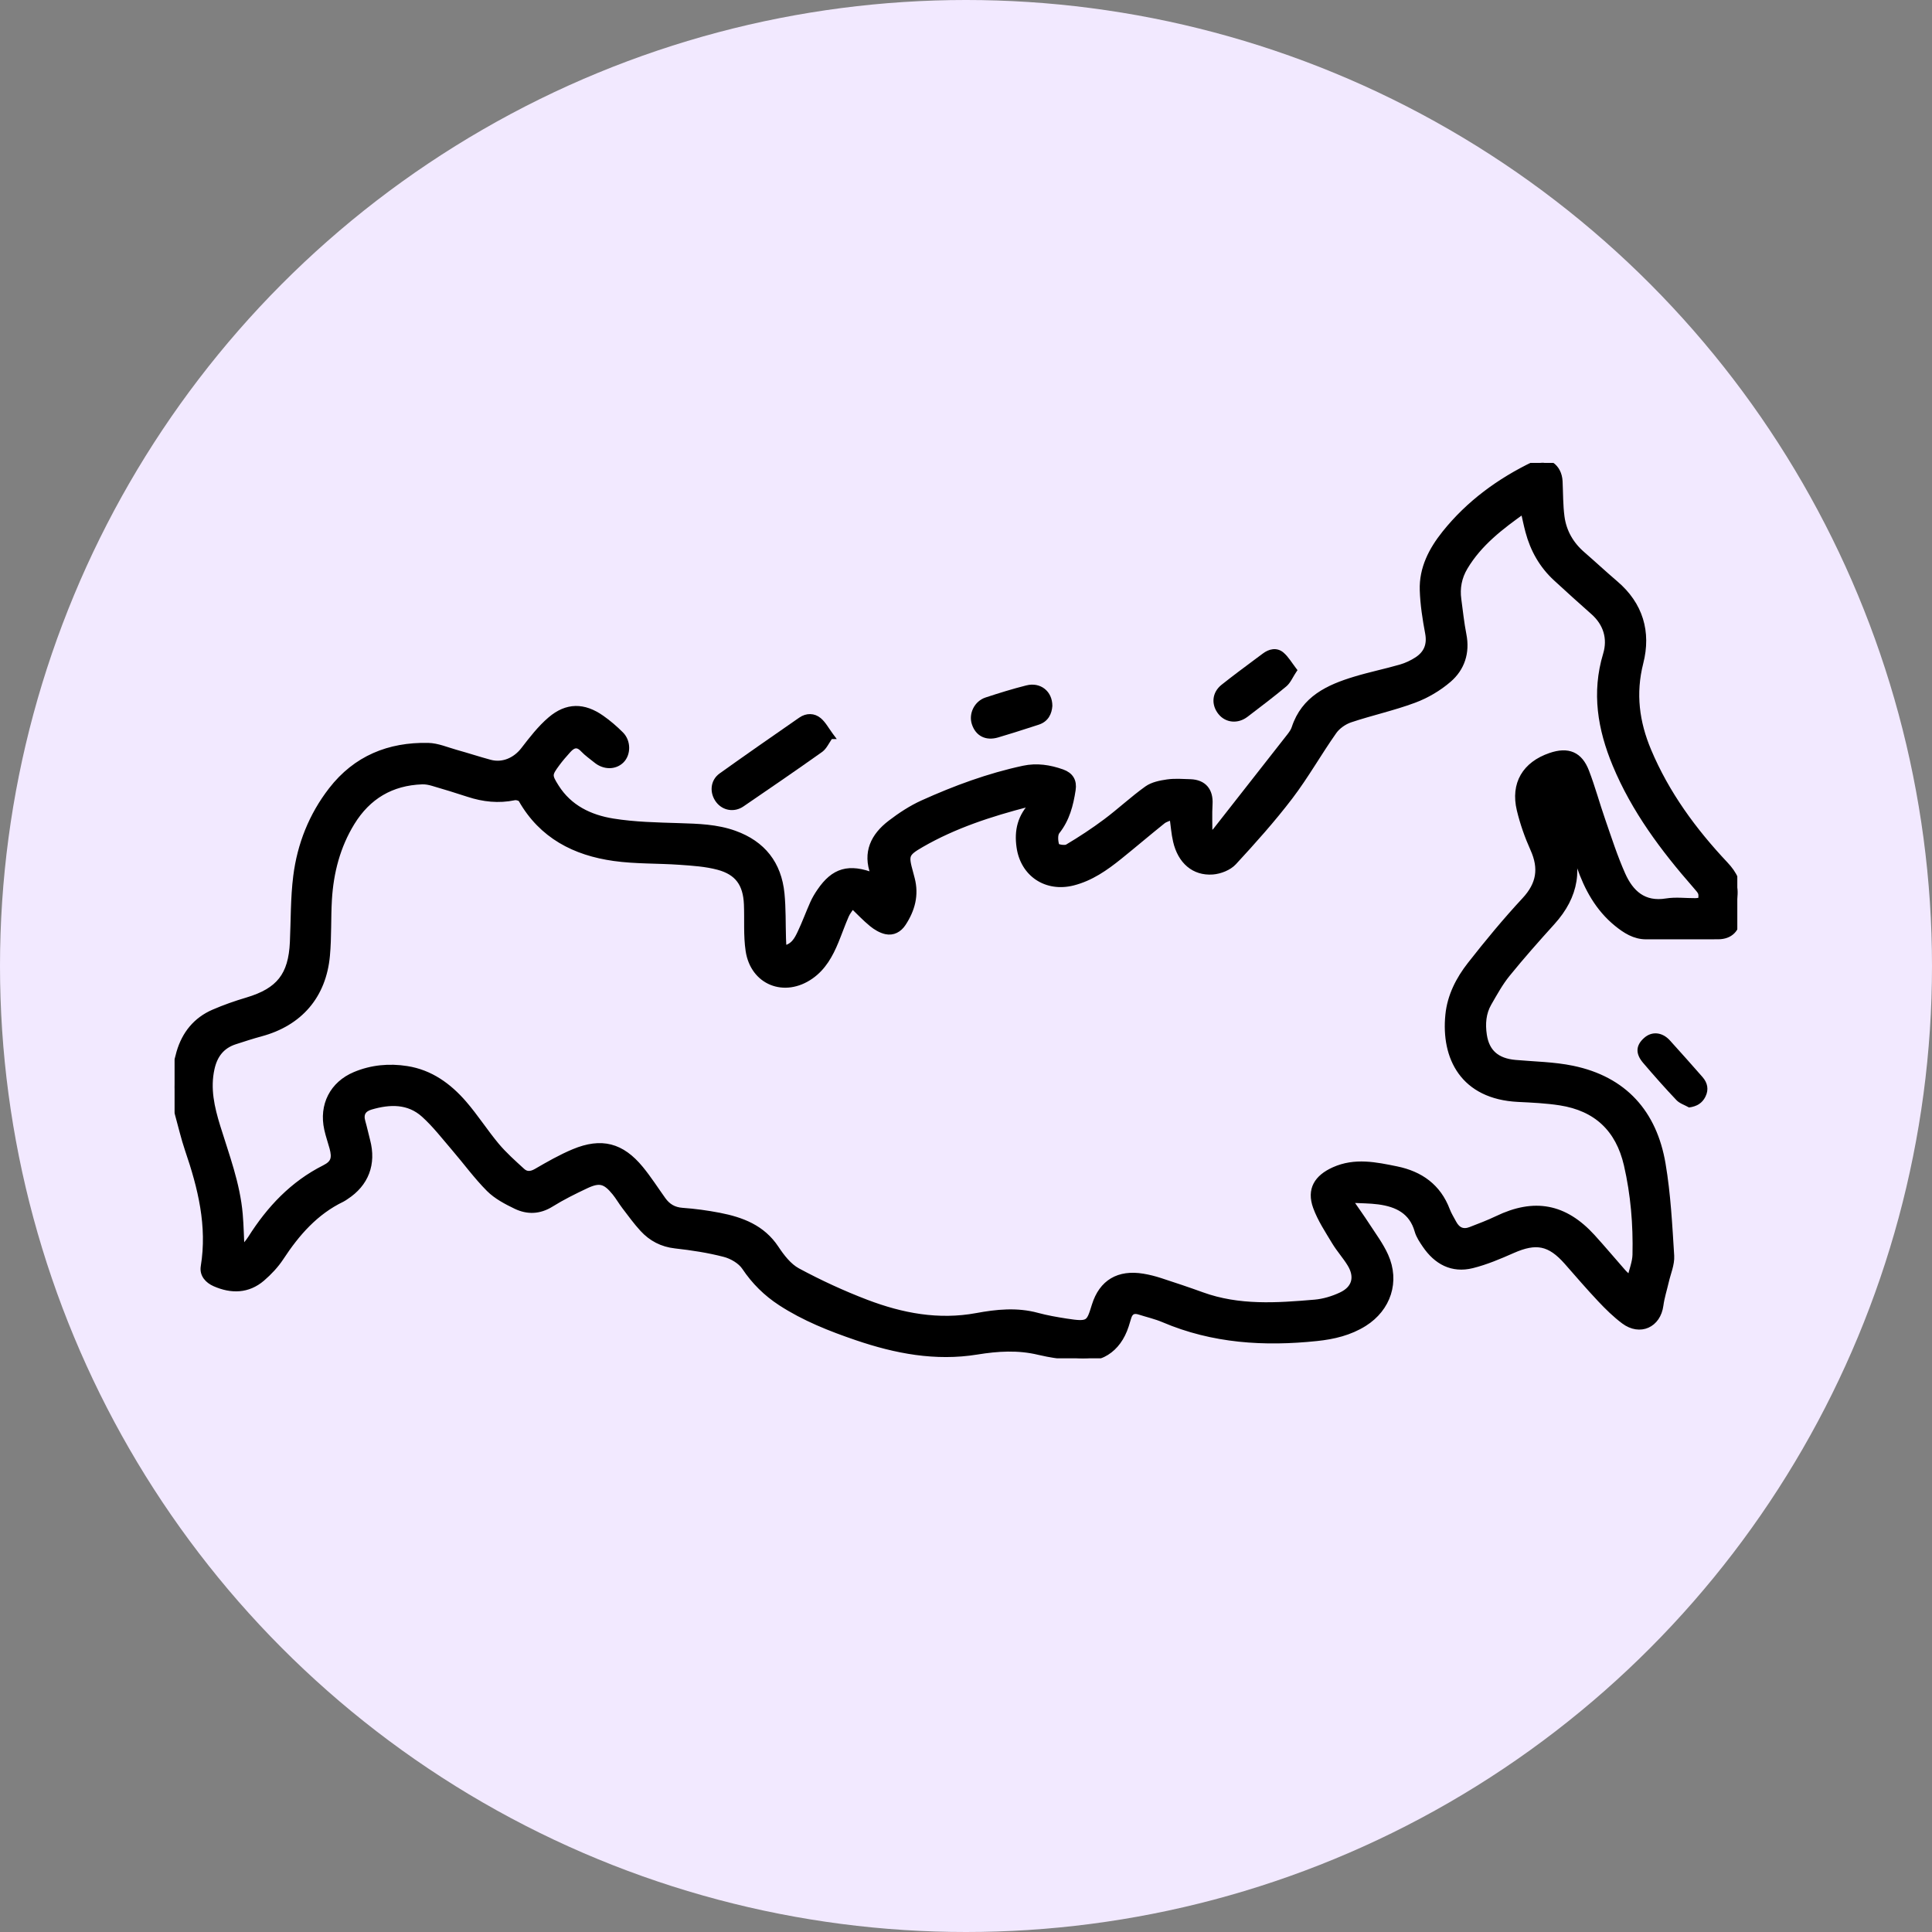 <?xml version="1.0" encoding="UTF-8"?> <svg xmlns="http://www.w3.org/2000/svg" width="576" height="576" viewBox="0 0 576 576" fill="none"><rect x="0" y="0" width="576" height="576" fill="#808080" stroke="none"/><g clip-path="url(#clip0_174_2039)"><circle cx="288" cy="288" r="288" fill="#F2E9FF"></circle><g clip-path="url(#clip1_174_2039)"><mask id="path-2-outside-1_174_2039" maskUnits="userSpaceOnUse" x="51.059" y="136.961" width="468" height="269" fill="black"><rect fill="white" x="51.059" y="136.961" width="468" height="269"></rect><path d="M233.471 282.989C236.685 282.428 237.752 280.225 238.75 278.131C240.118 275.243 241.212 272.232 242.511 269.317C243.059 268.099 243.756 266.922 244.522 265.813C248.707 259.668 253.111 258.423 260.47 261.27C260.497 261.023 260.634 260.75 260.552 260.544C258.145 254.167 260.579 249.294 265.544 245.49C268.526 243.204 271.754 241.083 275.173 239.536C284.843 235.171 294.786 231.503 305.195 229.272C309.106 228.437 312.909 229.025 316.615 230.339C319.077 231.215 320.089 232.899 319.693 235.458C319.009 239.892 317.942 244.135 315.015 247.816C314.249 248.788 314.413 250.868 314.851 252.223C315.015 252.73 317.477 253.181 318.311 252.689C322.264 250.335 326.121 247.803 329.8 245.052C333.972 241.931 337.801 238.332 342.041 235.294C343.683 234.117 346.008 233.665 348.087 233.364C350.316 233.049 352.628 233.241 354.898 233.309C358.81 233.446 360.738 235.814 360.506 239.728C360.328 242.725 360.465 245.736 360.465 249.445C361.6 248.514 362.174 248.186 362.557 247.693C369.943 238.305 377.315 228.889 384.674 219.473C385.234 218.747 385.795 217.94 386.069 217.078C388.914 208.373 396.135 205.089 403.972 202.707C408.472 201.339 413.109 200.394 417.622 199.094C419.373 198.588 421.096 197.78 422.614 196.781C425.459 194.893 426.54 192.265 425.883 188.72C425.09 184.505 424.42 180.221 424.283 175.951C424.064 169.505 426.936 164.017 430.848 159.117C438.029 150.139 447.097 143.529 457.396 138.561C461.13 136.755 464.659 139.204 464.864 143.529C465.028 147.06 464.973 150.618 465.438 154.108C466.04 158.584 468.201 162.361 471.661 165.358C474.971 168.232 478.172 171.216 481.509 174.063C488.908 180.344 491.247 188.488 488.949 197.52C486.597 206.772 487.746 215.381 491.329 223.893C496.718 236.717 504.815 247.762 514.294 257.821C516.906 260.599 518.369 263.446 517.986 267.292C517.781 269.29 517.986 271.329 517.932 273.354C517.822 276.94 515.784 279.02 512.242 279.034C505.075 279.075 497.922 279.034 490.755 279.048C487.336 279.048 484.641 277.296 482.138 275.27C476.585 270.768 473.289 264.705 471.018 258.108C468.94 252.073 467.285 245.887 465.411 239.769C465.069 238.66 464.618 237.593 464.221 236.512C463.961 236.512 463.701 236.512 463.428 236.498C463.359 237.333 463.045 238.25 463.277 238.989C464.317 242.356 465.219 245.818 466.696 248.993C471.183 258.587 469.719 267.073 462.689 274.846C458.107 279.91 453.58 285.015 449.285 290.311C447.124 292.966 445.456 296.032 443.732 299.016C442.023 301.972 441.79 305.27 442.282 308.582C443.062 313.81 446.194 316.506 451.747 316.999C457.437 317.505 463.236 317.574 468.803 318.723C484.149 321.899 492.998 331.862 495.569 347.026C497.101 356.031 497.566 365.242 498.141 374.398C498.291 376.889 497.129 379.476 496.554 382.007C496.007 384.389 495.241 386.729 494.926 389.124C494.174 394.859 488.936 397.281 484.231 393.764C481.687 391.861 479.375 389.59 477.187 387.263C473.781 383.65 470.54 379.872 467.257 376.136C462.115 370.306 457.984 369.526 450.886 372.66C446.987 374.384 442.994 376.081 438.877 377.108C432.982 378.572 428.359 376.054 425.008 371.127C424.119 369.813 423.162 368.417 422.738 366.926C421.055 360.972 416.555 358.823 411.057 358.084C408.376 357.729 405.655 357.756 402.946 357.605L402.605 358.399C404.218 360.739 405.873 363.052 407.419 365.434C409.334 368.39 411.495 371.264 412.931 374.453C416.35 382.049 413.697 390.014 406.667 394.448C402.358 397.158 397.558 398.294 392.565 398.814C376.946 400.456 361.627 399.526 346.952 393.271C344.64 392.286 342.151 391.725 339.757 390.958C337.979 390.383 336.817 390.931 336.283 392.765C336.051 393.572 335.804 394.38 335.545 395.173C333.192 402.413 327.694 405.862 320.185 404.74C316.697 404.22 313.169 403.768 309.736 402.947C303.553 401.455 297.426 401.839 291.23 402.851C278.934 404.849 267.103 402.578 255.491 398.622C247.586 395.926 239.858 392.874 232.814 388.289C228.533 385.497 225.018 382.035 222.132 377.724C220.874 375.849 218.289 374.343 216.019 373.755C211.231 372.509 206.294 371.757 201.37 371.209C197.431 370.771 194.272 369.102 191.7 366.31C189.772 364.216 188.089 361.875 186.352 359.604C185.327 358.262 184.492 356.784 183.439 355.484C180.553 351.939 178.775 351.433 174.686 353.349C171.116 355.032 167.546 356.798 164.209 358.878C160.762 361.027 157.288 361.109 153.882 359.48C151.038 358.112 148.07 356.552 145.881 354.362C142.161 350.626 139.029 346.301 135.582 342.291C132.628 338.856 129.838 335.215 126.5 332.204C121.864 328.016 116.201 328.167 110.525 329.836C108.228 330.507 107.229 331.999 107.94 334.462C108.474 336.324 108.87 338.212 109.363 340.087C111.196 346.985 108.966 352.843 103.03 356.688C102.675 356.921 102.333 357.181 101.963 357.359C93.948 361.218 88.395 367.596 83.622 374.877C82.118 377.163 80.148 379.243 78.069 381.036C73.843 384.663 68.987 384.704 64.091 382.555C62.067 381.665 60.453 379.982 60.849 377.614C62.833 365.475 60.001 354.033 56.117 342.688C54.954 339.266 54.147 335.721 53.176 332.245C51.453 326.059 51.822 319.9 53.6 313.797C55.201 308.322 58.511 304.203 63.776 301.931C67.004 300.535 70.355 299.358 73.733 298.359C83.266 295.512 86.973 290.872 87.424 280.909C87.725 274.353 87.602 267.743 88.423 261.256C89.613 251.854 93.046 243.177 98.913 235.608C106.19 226.22 116.024 222.251 127.608 222.484C130.385 222.538 133.148 223.756 135.897 224.523C139.302 225.467 142.653 226.576 146.059 227.493C149.957 228.533 153.773 226.822 156.221 223.647C158.67 220.472 161.186 217.201 164.209 214.628C169.078 210.481 174.015 210.522 179.254 214.19C181.319 215.627 183.248 217.297 185.026 219.076C187.105 221.17 187.05 224.769 185.149 226.63C183.234 228.505 180.157 228.478 177.831 226.562C176.532 225.495 175.11 224.536 173.961 223.318C172.237 221.471 170.774 221.922 169.324 223.524C168.148 224.838 166.972 226.165 165.932 227.588C163.525 230.846 163.498 231.256 165.7 234.733C169.639 240.973 175.848 243.916 182.687 245.024C189.211 246.078 195.899 246.201 202.519 246.407C208.099 246.585 213.625 246.721 218.945 248.638C227.316 251.648 232.007 257.629 232.883 266.416C233.32 270.85 233.197 275.325 233.334 279.787C233.361 280.759 233.43 281.73 233.498 282.962L233.471 282.989ZM308.217 239.591C307.137 239.591 306.713 239.509 306.33 239.591C295.306 242.451 284.515 245.941 274.598 251.662C269.866 254.399 269.811 254.988 271.275 260.312C271.425 260.873 271.589 261.448 271.726 262.022C272.985 266.84 271.795 271.178 269.128 275.229C267.951 277.022 266.187 277.967 264.163 277.529C262.686 277.2 261.222 276.324 260.032 275.353C258.035 273.724 256.257 271.822 254.11 269.755C253.33 270.946 252.551 271.835 252.113 272.862C251.005 275.407 250.089 278.035 249.036 280.594C247.381 284.618 245.315 288.368 241.65 290.927C233.895 296.361 224.704 292.734 223.295 283.414C222.611 278.884 222.98 274.203 222.789 269.591C222.529 263.473 220.04 259.915 214.172 258.341C210.479 257.355 206.567 257.109 202.724 256.835C196.186 256.37 189.567 256.603 183.097 255.699C171.43 254.071 161.624 249.062 155.524 238.305C155.237 237.798 153.992 237.442 153.322 237.593C148.644 238.565 144.131 238.072 139.644 236.594C136.129 235.431 132.587 234.363 129.044 233.323C128.019 233.022 126.897 232.803 125.83 232.844C116.612 233.172 109.595 237.347 104.781 245.189C100.459 252.237 98.448 260.024 97.956 268.195C97.628 273.738 97.874 279.335 97.368 284.851C96.287 296.826 89.23 304.914 77.727 308.007C75.128 308.705 72.571 309.554 70.013 310.375C66.033 311.662 63.872 314.481 62.969 318.532C61.629 324.54 62.942 330.233 64.693 335.913C67.346 344.508 70.588 352.966 71.367 362.026C71.668 365.489 71.723 368.978 71.914 373.029C73.145 371.483 74.13 370.443 74.869 369.266C80.449 360.438 87.37 353.062 96.848 348.299C99.652 346.889 100.062 345.274 99.228 342.181C98.722 340.32 98.065 338.486 97.655 336.597C96.096 329.563 99.255 323.322 105.889 320.544C110.813 318.477 116.01 317.998 121.248 318.819C128.251 319.9 133.695 323.869 138.195 329.056C141.655 333.053 144.527 337.569 147.919 341.634C150.231 344.385 152.952 346.807 155.606 349.23C156.878 350.393 158.314 350.324 159.955 349.38C163.593 347.272 167.259 345.165 171.13 343.55C179.322 340.142 185.245 341.689 190.88 348.545C193.273 351.46 195.325 354.677 197.527 357.756C198.977 359.781 200.796 360.904 203.422 361.095C207.115 361.355 210.794 361.862 214.432 362.56C221.079 363.86 227.166 366.118 231.214 372.208C232.937 374.809 235.071 377.601 237.711 379.024C244.344 382.596 251.238 385.785 258.281 388.467C268.854 392.491 279.769 394.571 291.189 392.464C297.152 391.355 303.184 390.739 309.216 392.381C312.047 393.148 314.974 393.654 317.874 394.106C324.753 395.173 324.808 394.653 326.49 389.247C328.624 382.391 333.589 379.544 340.728 380.721C342.465 381.008 344.189 381.446 345.871 381.994C350.029 383.349 354.173 384.731 358.29 386.223C369.328 390.233 380.68 389.439 392.018 388.467C394.713 388.235 397.489 387.386 399.951 386.223C404.095 384.266 405.025 380.68 402.646 376.779C401.25 374.48 399.404 372.468 398.023 370.169C395.998 366.802 393.769 363.449 392.442 359.795C390.582 354.649 392.757 351.187 397.763 348.928C403.986 346.137 410.168 347.464 416.337 348.723C423.38 350.16 428.674 353.896 431.3 360.876C431.806 362.204 432.585 363.436 433.255 364.695C434.418 366.871 436.169 367.678 438.508 366.761C441.161 365.735 443.842 364.722 446.413 363.49C457.437 358.18 466.382 359.823 474.643 368.869C477.761 372.29 480.729 375.849 483.793 379.325C484.368 379.968 485.038 380.529 486.036 381.474C486.706 378.641 487.65 376.383 487.705 374.083C487.91 365.051 487.171 356.1 485.133 347.245C482.644 336.474 475.983 330.261 465.192 328.564C461.048 327.92 456.821 327.729 452.636 327.524C436.292 326.73 430.643 315.234 431.915 302.601C432.476 296.976 435.02 292.049 438.398 287.725C443.582 281.101 448.957 274.6 454.674 268.441C459.106 263.665 459.844 258.875 457.218 253.044C455.536 249.308 454.154 245.367 453.197 241.384C451.364 233.72 454.797 227.999 462.292 225.44C467.462 223.674 470.868 225.043 472.81 230.134C474.616 234.842 475.929 239.728 477.584 244.491C479.485 249.965 481.249 255.508 483.602 260.791C486.064 266.306 489.975 269.974 496.828 268.852C499.618 268.4 502.545 268.797 505.403 268.77C506.032 268.77 506.675 268.633 507.263 268.564C507.496 266.101 507.482 266.115 505.608 263.966C496.021 253.017 487.363 241.452 481.728 227.89C477.324 217.283 475.491 206.526 478.924 195.139C480.346 190.404 479.061 185.805 475.081 182.315C471.347 179.031 467.681 175.691 464.016 172.324C459.871 168.52 457.204 163.798 455.768 158.392C455.235 156.394 454.825 154.355 454.291 152.014C447.384 156.914 440.915 161.841 436.62 169.04C434.828 172.051 434.199 175.294 434.678 178.757C435.157 182.26 435.512 185.791 436.196 189.254C437.236 194.55 435.704 199.163 431.833 202.502C428.851 205.075 425.227 207.21 421.534 208.579C415.324 210.892 408.8 212.301 402.509 214.409C400.649 215.038 398.679 216.407 397.558 218.008C393.058 224.386 389.214 231.243 384.496 237.442C379.298 244.258 373.554 250.677 367.727 256.986C366.305 258.532 363.679 259.559 361.518 259.723C356.047 260.12 352.094 256.644 350.726 250.745C350.193 248.473 350.043 246.119 349.646 243.286C348.497 243.806 347.362 244.053 346.541 244.71C342.205 248.186 337.979 251.799 333.643 255.289C329.499 258.628 325.15 261.667 319.884 263.008C312.006 265.006 305.181 260.476 304.059 252.47C303.389 247.762 304.251 243.437 308.245 239.536L308.217 239.591Z"></path></mask><path d="M233.471 282.989C236.685 282.428 237.752 280.225 238.75 278.131C240.118 275.243 241.212 272.232 242.511 269.317C243.059 268.099 243.756 266.922 244.522 265.813C248.707 259.668 253.111 258.423 260.47 261.27C260.497 261.023 260.634 260.75 260.552 260.544C258.145 254.167 260.579 249.294 265.544 245.49C268.526 243.204 271.754 241.083 275.173 239.536C284.843 235.171 294.786 231.503 305.195 229.272C309.106 228.437 312.909 229.025 316.615 230.339C319.077 231.215 320.089 232.899 319.693 235.458C319.009 239.892 317.942 244.135 315.015 247.816C314.249 248.788 314.413 250.868 314.851 252.223C315.015 252.73 317.477 253.181 318.311 252.689C322.264 250.335 326.121 247.803 329.8 245.052C333.972 241.931 337.801 238.332 342.041 235.294C343.683 234.117 346.008 233.665 348.087 233.364C350.316 233.049 352.628 233.241 354.898 233.309C358.81 233.446 360.738 235.814 360.506 239.728C360.328 242.725 360.465 245.736 360.465 249.445C361.6 248.514 362.174 248.186 362.557 247.693C369.943 238.305 377.315 228.889 384.674 219.473C385.234 218.747 385.795 217.94 386.069 217.078C388.914 208.373 396.135 205.089 403.972 202.707C408.472 201.339 413.109 200.394 417.622 199.094C419.373 198.588 421.096 197.78 422.614 196.781C425.459 194.893 426.54 192.265 425.883 188.72C425.09 184.505 424.42 180.221 424.283 175.951C424.064 169.505 426.936 164.017 430.848 159.117C438.029 150.139 447.097 143.529 457.396 138.561C461.13 136.755 464.659 139.204 464.864 143.529C465.028 147.06 464.973 150.618 465.438 154.108C466.04 158.584 468.201 162.361 471.661 165.358C474.971 168.232 478.172 171.216 481.509 174.063C488.908 180.344 491.247 188.488 488.949 197.52C486.597 206.772 487.746 215.381 491.329 223.893C496.718 236.717 504.815 247.762 514.294 257.821C516.906 260.599 518.369 263.446 517.986 267.292C517.781 269.29 517.986 271.329 517.932 273.354C517.822 276.94 515.784 279.02 512.242 279.034C505.075 279.075 497.922 279.034 490.755 279.048C487.336 279.048 484.641 277.296 482.138 275.27C476.585 270.768 473.289 264.705 471.018 258.108C468.94 252.073 467.285 245.887 465.411 239.769C465.069 238.66 464.618 237.593 464.221 236.512C463.961 236.512 463.701 236.512 463.428 236.498C463.359 237.333 463.045 238.25 463.277 238.989C464.317 242.356 465.219 245.818 466.696 248.993C471.183 258.587 469.719 267.073 462.689 274.846C458.107 279.91 453.58 285.015 449.285 290.311C447.124 292.966 445.456 296.032 443.732 299.016C442.023 301.972 441.79 305.27 442.282 308.582C443.062 313.81 446.194 316.506 451.747 316.999C457.437 317.505 463.236 317.574 468.803 318.723C484.149 321.899 492.998 331.862 495.569 347.026C497.101 356.031 497.566 365.242 498.141 374.398C498.291 376.889 497.129 379.476 496.554 382.007C496.007 384.389 495.241 386.729 494.926 389.124C494.174 394.859 488.936 397.281 484.231 393.764C481.687 391.861 479.375 389.59 477.187 387.263C473.781 383.65 470.54 379.872 467.257 376.136C462.115 370.306 457.984 369.526 450.886 372.66C446.987 374.384 442.994 376.081 438.877 377.108C432.982 378.572 428.359 376.054 425.008 371.127C424.119 369.813 423.162 368.417 422.738 366.926C421.055 360.972 416.555 358.823 411.057 358.084C408.376 357.729 405.655 357.756 402.946 357.605L402.605 358.399C404.218 360.739 405.873 363.052 407.419 365.434C409.334 368.39 411.495 371.264 412.931 374.453C416.35 382.049 413.697 390.014 406.667 394.448C402.358 397.158 397.558 398.294 392.565 398.814C376.946 400.456 361.627 399.526 346.952 393.271C344.64 392.286 342.151 391.725 339.757 390.958C337.979 390.383 336.817 390.931 336.283 392.765C336.051 393.572 335.804 394.38 335.545 395.173C333.192 402.413 327.694 405.862 320.185 404.74C316.697 404.22 313.169 403.768 309.736 402.947C303.553 401.455 297.426 401.839 291.23 402.851C278.934 404.849 267.103 402.578 255.491 398.622C247.586 395.926 239.858 392.874 232.814 388.289C228.533 385.497 225.018 382.035 222.132 377.724C220.874 375.849 218.289 374.343 216.019 373.755C211.231 372.509 206.294 371.757 201.37 371.209C197.431 370.771 194.272 369.102 191.7 366.31C189.772 364.216 188.089 361.875 186.352 359.604C185.327 358.262 184.492 356.784 183.439 355.484C180.553 351.939 178.775 351.433 174.686 353.349C171.116 355.032 167.546 356.798 164.209 358.878C160.762 361.027 157.288 361.109 153.882 359.48C151.038 358.112 148.07 356.552 145.881 354.362C142.161 350.626 139.029 346.301 135.582 342.291C132.628 338.856 129.838 335.215 126.5 332.204C121.864 328.016 116.201 328.167 110.525 329.836C108.228 330.507 107.229 331.999 107.94 334.462C108.474 336.324 108.87 338.212 109.363 340.087C111.196 346.985 108.966 352.843 103.03 356.688C102.675 356.921 102.333 357.181 101.963 357.359C93.948 361.218 88.395 367.596 83.622 374.877C82.118 377.163 80.148 379.243 78.069 381.036C73.843 384.663 68.987 384.704 64.091 382.555C62.067 381.665 60.453 379.982 60.849 377.614C62.833 365.475 60.001 354.033 56.117 342.688C54.954 339.266 54.147 335.721 53.176 332.245C51.453 326.059 51.822 319.9 53.6 313.797C55.201 308.322 58.511 304.203 63.776 301.931C67.004 300.535 70.355 299.358 73.733 298.359C83.266 295.512 86.973 290.872 87.424 280.909C87.725 274.353 87.602 267.743 88.423 261.256C89.613 251.854 93.046 243.177 98.913 235.608C106.19 226.22 116.024 222.251 127.608 222.484C130.385 222.538 133.148 223.756 135.897 224.523C139.302 225.467 142.653 226.576 146.059 227.493C149.957 228.533 153.773 226.822 156.221 223.647C158.67 220.472 161.186 217.201 164.209 214.628C169.078 210.481 174.015 210.522 179.254 214.19C181.319 215.627 183.248 217.297 185.026 219.076C187.105 221.17 187.05 224.769 185.149 226.63C183.234 228.505 180.157 228.478 177.831 226.562C176.532 225.495 175.11 224.536 173.961 223.318C172.237 221.471 170.774 221.922 169.324 223.524C168.148 224.838 166.972 226.165 165.932 227.588C163.525 230.846 163.498 231.256 165.7 234.733C169.639 240.973 175.848 243.916 182.687 245.024C189.211 246.078 195.899 246.201 202.519 246.407C208.099 246.585 213.625 246.721 218.945 248.638C227.316 251.648 232.007 257.629 232.883 266.416C233.32 270.85 233.197 275.325 233.334 279.787C233.361 280.759 233.43 281.73 233.498 282.962L233.471 282.989ZM308.217 239.591C307.137 239.591 306.713 239.509 306.33 239.591C295.306 242.451 284.515 245.941 274.598 251.662C269.866 254.399 269.811 254.988 271.275 260.312C271.425 260.873 271.589 261.448 271.726 262.022C272.985 266.84 271.795 271.178 269.128 275.229C267.951 277.022 266.187 277.967 264.163 277.529C262.686 277.2 261.222 276.324 260.032 275.353C258.035 273.724 256.257 271.822 254.11 269.755C253.33 270.946 252.551 271.835 252.113 272.862C251.005 275.407 250.089 278.035 249.036 280.594C247.381 284.618 245.315 288.368 241.65 290.927C233.895 296.361 224.704 292.734 223.295 283.414C222.611 278.884 222.98 274.203 222.789 269.591C222.529 263.473 220.04 259.915 214.172 258.341C210.479 257.355 206.567 257.109 202.724 256.835C196.186 256.37 189.567 256.603 183.097 255.699C171.43 254.071 161.624 249.062 155.524 238.305C155.237 237.798 153.992 237.442 153.322 237.593C148.644 238.565 144.131 238.072 139.644 236.594C136.129 235.431 132.587 234.363 129.044 233.323C128.019 233.022 126.897 232.803 125.83 232.844C116.612 233.172 109.595 237.347 104.781 245.189C100.459 252.237 98.448 260.024 97.956 268.195C97.628 273.738 97.874 279.335 97.368 284.851C96.287 296.826 89.23 304.914 77.727 308.007C75.128 308.705 72.571 309.554 70.013 310.375C66.033 311.662 63.872 314.481 62.969 318.532C61.629 324.54 62.942 330.233 64.693 335.913C67.346 344.508 70.588 352.966 71.367 362.026C71.668 365.489 71.723 368.978 71.914 373.029C73.145 371.483 74.13 370.443 74.869 369.266C80.449 360.438 87.37 353.062 96.848 348.299C99.652 346.889 100.062 345.274 99.228 342.181C98.722 340.32 98.065 338.486 97.655 336.597C96.096 329.563 99.255 323.322 105.889 320.544C110.813 318.477 116.01 317.998 121.248 318.819C128.251 319.9 133.695 323.869 138.195 329.056C141.655 333.053 144.527 337.569 147.919 341.634C150.231 344.385 152.952 346.807 155.606 349.23C156.878 350.393 158.314 350.324 159.955 349.38C163.593 347.272 167.259 345.165 171.13 343.55C179.322 340.142 185.245 341.689 190.88 348.545C193.273 351.46 195.325 354.677 197.527 357.756C198.977 359.781 200.796 360.904 203.422 361.095C207.115 361.355 210.794 361.862 214.432 362.56C221.079 363.86 227.166 366.118 231.214 372.208C232.937 374.809 235.071 377.601 237.711 379.024C244.344 382.596 251.238 385.785 258.281 388.467C268.854 392.491 279.769 394.571 291.189 392.464C297.152 391.355 303.184 390.739 309.216 392.381C312.047 393.148 314.974 393.654 317.874 394.106C324.753 395.173 324.808 394.653 326.49 389.247C328.624 382.391 333.589 379.544 340.728 380.721C342.465 381.008 344.189 381.446 345.871 381.994C350.029 383.349 354.173 384.731 358.29 386.223C369.328 390.233 380.68 389.439 392.018 388.467C394.713 388.235 397.489 387.386 399.951 386.223C404.095 384.266 405.025 380.68 402.646 376.779C401.25 374.48 399.404 372.468 398.023 370.169C395.998 366.802 393.769 363.449 392.442 359.795C390.582 354.649 392.757 351.187 397.763 348.928C403.986 346.137 410.168 347.464 416.337 348.723C423.38 350.16 428.674 353.896 431.3 360.876C431.806 362.204 432.585 363.436 433.255 364.695C434.418 366.871 436.169 367.678 438.508 366.761C441.161 365.735 443.842 364.722 446.413 363.49C457.437 358.18 466.382 359.823 474.643 368.869C477.761 372.29 480.729 375.849 483.793 379.325C484.368 379.968 485.038 380.529 486.036 381.474C486.706 378.641 487.65 376.383 487.705 374.083C487.91 365.051 487.171 356.1 485.133 347.245C482.644 336.474 475.983 330.261 465.192 328.564C461.048 327.92 456.821 327.729 452.636 327.524C436.292 326.73 430.643 315.234 431.915 302.601C432.476 296.976 435.02 292.049 438.398 287.725C443.582 281.101 448.957 274.6 454.674 268.441C459.106 263.665 459.844 258.875 457.218 253.044C455.536 249.308 454.154 245.367 453.197 241.384C451.364 233.72 454.797 227.999 462.292 225.44C467.462 223.674 470.868 225.043 472.81 230.134C474.616 234.842 475.929 239.728 477.584 244.491C479.485 249.965 481.249 255.508 483.602 260.791C486.064 266.306 489.975 269.974 496.828 268.852C499.618 268.4 502.545 268.797 505.403 268.77C506.032 268.77 506.675 268.633 507.263 268.564C507.496 266.101 507.482 266.115 505.608 263.966C496.021 253.017 487.363 241.452 481.728 227.89C477.324 217.283 475.491 206.526 478.924 195.139C480.346 190.404 479.061 185.805 475.081 182.315C471.347 179.031 467.681 175.691 464.016 172.324C459.871 168.52 457.204 163.798 455.768 158.392C455.235 156.394 454.825 154.355 454.291 152.014C447.384 156.914 440.915 161.841 436.62 169.04C434.828 172.051 434.199 175.294 434.678 178.757C435.157 182.26 435.512 185.791 436.196 189.254C437.236 194.55 435.704 199.163 431.833 202.502C428.851 205.075 425.227 207.21 421.534 208.579C415.324 210.892 408.8 212.301 402.509 214.409C400.649 215.038 398.679 216.407 397.558 218.008C393.058 224.386 389.214 231.243 384.496 237.442C379.298 244.258 373.554 250.677 367.727 256.986C366.305 258.532 363.679 259.559 361.518 259.723C356.047 260.12 352.094 256.644 350.726 250.745C350.193 248.473 350.043 246.119 349.646 243.286C348.497 243.806 347.362 244.053 346.541 244.71C342.205 248.186 337.979 251.799 333.643 255.289C329.499 258.628 325.15 261.667 319.884 263.008C312.006 265.006 305.181 260.476 304.059 252.47C303.389 247.762 304.251 243.437 308.245 239.536L308.217 239.591Z" fill="black"></path><path d="M233.471 282.989C236.685 282.428 237.752 280.225 238.75 278.131C240.118 275.243 241.212 272.232 242.511 269.317C243.059 268.099 243.756 266.922 244.522 265.813C248.707 259.668 253.111 258.423 260.47 261.27C260.497 261.023 260.634 260.75 260.552 260.544C258.145 254.167 260.579 249.294 265.544 245.49C268.526 243.204 271.754 241.083 275.173 239.536C284.843 235.171 294.786 231.503 305.195 229.272C309.106 228.437 312.909 229.025 316.615 230.339C319.077 231.215 320.089 232.899 319.693 235.458C319.009 239.892 317.942 244.135 315.015 247.816C314.249 248.788 314.413 250.868 314.851 252.223C315.015 252.73 317.477 253.181 318.311 252.689C322.264 250.335 326.121 247.803 329.8 245.052C333.972 241.931 337.801 238.332 342.041 235.294C343.683 234.117 346.008 233.665 348.087 233.364C350.316 233.049 352.628 233.241 354.898 233.309C358.81 233.446 360.738 235.814 360.506 239.728C360.328 242.725 360.465 245.736 360.465 249.445C361.6 248.514 362.174 248.186 362.557 247.693C369.943 238.305 377.315 228.889 384.674 219.473C385.234 218.747 385.795 217.94 386.069 217.078C388.914 208.373 396.135 205.089 403.972 202.707C408.472 201.339 413.109 200.394 417.622 199.094C419.373 198.588 421.096 197.78 422.614 196.781C425.459 194.893 426.54 192.265 425.883 188.72C425.09 184.505 424.42 180.221 424.283 175.951C424.064 169.505 426.936 164.017 430.848 159.117C438.029 150.139 447.097 143.529 457.396 138.561C461.13 136.755 464.659 139.204 464.864 143.529C465.028 147.06 464.973 150.618 465.438 154.108C466.04 158.584 468.201 162.361 471.661 165.358C474.971 168.232 478.172 171.216 481.509 174.063C488.908 180.344 491.247 188.488 488.949 197.52C486.597 206.772 487.746 215.381 491.329 223.893C496.718 236.717 504.815 247.762 514.294 257.821C516.906 260.599 518.369 263.446 517.986 267.292C517.781 269.29 517.986 271.329 517.932 273.354C517.822 276.94 515.784 279.02 512.242 279.034C505.075 279.075 497.922 279.034 490.755 279.048C487.336 279.048 484.641 277.296 482.138 275.27C476.585 270.768 473.289 264.705 471.018 258.108C468.94 252.073 467.285 245.887 465.411 239.769C465.069 238.66 464.618 237.593 464.221 236.512C463.961 236.512 463.701 236.512 463.428 236.498C463.359 237.333 463.045 238.25 463.277 238.989C464.317 242.356 465.219 245.818 466.696 248.993C471.183 258.587 469.719 267.073 462.689 274.846C458.107 279.91 453.58 285.015 449.285 290.311C447.124 292.966 445.456 296.032 443.732 299.016C442.023 301.972 441.79 305.27 442.282 308.582C443.062 313.81 446.194 316.506 451.747 316.999C457.437 317.505 463.236 317.574 468.803 318.723C484.149 321.899 492.998 331.862 495.569 347.026C497.101 356.031 497.566 365.242 498.141 374.398C498.291 376.889 497.129 379.476 496.554 382.007C496.007 384.389 495.241 386.729 494.926 389.124C494.174 394.859 488.936 397.281 484.231 393.764C481.687 391.861 479.375 389.59 477.187 387.263C473.781 383.65 470.54 379.872 467.257 376.136C462.115 370.306 457.984 369.526 450.886 372.66C446.987 374.384 442.994 376.081 438.877 377.108C432.982 378.572 428.359 376.054 425.008 371.127C424.119 369.813 423.162 368.417 422.738 366.926C421.055 360.972 416.555 358.823 411.057 358.084C408.376 357.729 405.655 357.756 402.946 357.605L402.605 358.399C404.218 360.739 405.873 363.052 407.419 365.434C409.334 368.39 411.495 371.264 412.931 374.453C416.35 382.049 413.697 390.014 406.667 394.448C402.358 397.158 397.558 398.294 392.565 398.814C376.946 400.456 361.627 399.526 346.952 393.271C344.64 392.286 342.151 391.725 339.757 390.958C337.979 390.383 336.817 390.931 336.283 392.765C336.051 393.572 335.804 394.38 335.545 395.173C333.192 402.413 327.694 405.862 320.185 404.74C316.697 404.22 313.169 403.768 309.736 402.947C303.553 401.455 297.426 401.839 291.23 402.851C278.934 404.849 267.103 402.578 255.491 398.622C247.586 395.926 239.858 392.874 232.814 388.289C228.533 385.497 225.018 382.035 222.132 377.724C220.874 375.849 218.289 374.343 216.019 373.755C211.231 372.509 206.294 371.757 201.37 371.209C197.431 370.771 194.272 369.102 191.7 366.31C189.772 364.216 188.089 361.875 186.352 359.604C185.327 358.262 184.492 356.784 183.439 355.484C180.553 351.939 178.775 351.433 174.686 353.349C171.116 355.032 167.546 356.798 164.209 358.878C160.762 361.027 157.288 361.109 153.882 359.48C151.038 358.112 148.07 356.552 145.881 354.362C142.161 350.626 139.029 346.301 135.582 342.291C132.628 338.856 129.838 335.215 126.5 332.204C121.864 328.016 116.201 328.167 110.525 329.836C108.228 330.507 107.229 331.999 107.94 334.462C108.474 336.324 108.87 338.212 109.363 340.087C111.196 346.985 108.966 352.843 103.03 356.688C102.675 356.921 102.333 357.181 101.963 357.359C93.948 361.218 88.395 367.596 83.622 374.877C82.118 377.163 80.148 379.243 78.069 381.036C73.843 384.663 68.987 384.704 64.091 382.555C62.067 381.665 60.453 379.982 60.849 377.614C62.833 365.475 60.001 354.033 56.117 342.688C54.954 339.266 54.147 335.721 53.176 332.245C51.453 326.059 51.822 319.9 53.6 313.797C55.201 308.322 58.511 304.203 63.776 301.931C67.004 300.535 70.355 299.358 73.733 298.359C83.266 295.512 86.973 290.872 87.424 280.909C87.725 274.353 87.602 267.743 88.423 261.256C89.613 251.854 93.046 243.177 98.913 235.608C106.19 226.22 116.024 222.251 127.608 222.484C130.385 222.538 133.148 223.756 135.897 224.523C139.302 225.467 142.653 226.576 146.059 227.493C149.957 228.533 153.773 226.822 156.221 223.647C158.67 220.472 161.186 217.201 164.209 214.628C169.078 210.481 174.015 210.522 179.254 214.19C181.319 215.627 183.248 217.297 185.026 219.076C187.105 221.17 187.05 224.769 185.149 226.63C183.234 228.505 180.157 228.478 177.831 226.562C176.532 225.495 175.11 224.536 173.961 223.318C172.237 221.471 170.774 221.922 169.324 223.524C168.148 224.838 166.972 226.165 165.932 227.588C163.525 230.846 163.498 231.256 165.7 234.733C169.639 240.973 175.848 243.916 182.687 245.024C189.211 246.078 195.899 246.201 202.519 246.407C208.099 246.585 213.625 246.721 218.945 248.638C227.316 251.648 232.007 257.629 232.883 266.416C233.32 270.85 233.197 275.325 233.334 279.787C233.361 280.759 233.43 281.73 233.498 282.962L233.471 282.989ZM308.217 239.591C307.137 239.591 306.713 239.509 306.33 239.591C295.306 242.451 284.515 245.941 274.598 251.662C269.866 254.399 269.811 254.988 271.275 260.312C271.425 260.873 271.589 261.448 271.726 262.022C272.985 266.84 271.795 271.178 269.128 275.229C267.951 277.022 266.187 277.967 264.163 277.529C262.686 277.2 261.222 276.324 260.032 275.353C258.035 273.724 256.257 271.822 254.11 269.755C253.33 270.946 252.551 271.835 252.113 272.862C251.005 275.407 250.089 278.035 249.036 280.594C247.381 284.618 245.315 288.368 241.65 290.927C233.895 296.361 224.704 292.734 223.295 283.414C222.611 278.884 222.98 274.203 222.789 269.591C222.529 263.473 220.04 259.915 214.172 258.341C210.479 257.355 206.567 257.109 202.724 256.835C196.186 256.37 189.567 256.603 183.097 255.699C171.43 254.071 161.624 249.062 155.524 238.305C155.237 237.798 153.992 237.442 153.322 237.593C148.644 238.565 144.131 238.072 139.644 236.594C136.129 235.431 132.587 234.363 129.044 233.323C128.019 233.022 126.897 232.803 125.83 232.844C116.612 233.172 109.595 237.347 104.781 245.189C100.459 252.237 98.448 260.024 97.956 268.195C97.628 273.738 97.874 279.335 97.368 284.851C96.287 296.826 89.23 304.914 77.727 308.007C75.128 308.705 72.571 309.554 70.013 310.375C66.033 311.662 63.872 314.481 62.969 318.532C61.629 324.54 62.942 330.233 64.693 335.913C67.346 344.508 70.588 352.966 71.367 362.026C71.668 365.489 71.723 368.978 71.914 373.029C73.145 371.483 74.13 370.443 74.869 369.266C80.449 360.438 87.37 353.062 96.848 348.299C99.652 346.889 100.062 345.274 99.228 342.181C98.722 340.32 98.065 338.486 97.655 336.597C96.096 329.563 99.255 323.322 105.889 320.544C110.813 318.477 116.01 317.998 121.248 318.819C128.251 319.9 133.695 323.869 138.195 329.056C141.655 333.053 144.527 337.569 147.919 341.634C150.231 344.385 152.952 346.807 155.606 349.23C156.878 350.393 158.314 350.324 159.955 349.38C163.593 347.272 167.259 345.165 171.13 343.55C179.322 340.142 185.245 341.689 190.88 348.545C193.273 351.46 195.325 354.677 197.527 357.756C198.977 359.781 200.796 360.904 203.422 361.095C207.115 361.355 210.794 361.862 214.432 362.56C221.079 363.86 227.166 366.118 231.214 372.208C232.937 374.809 235.071 377.601 237.711 379.024C244.344 382.596 251.238 385.785 258.281 388.467C268.854 392.491 279.769 394.571 291.189 392.464C297.152 391.355 303.184 390.739 309.216 392.381C312.047 393.148 314.974 393.654 317.874 394.106C324.753 395.173 324.808 394.653 326.49 389.247C328.624 382.391 333.589 379.544 340.728 380.721C342.465 381.008 344.189 381.446 345.871 381.994C350.029 383.349 354.173 384.731 358.29 386.223C369.328 390.233 380.68 389.439 392.018 388.467C394.713 388.235 397.489 387.386 399.951 386.223C404.095 384.266 405.025 380.68 402.646 376.779C401.25 374.48 399.404 372.468 398.023 370.169C395.998 366.802 393.769 363.449 392.442 359.795C390.582 354.649 392.757 351.187 397.763 348.928C403.986 346.137 410.168 347.464 416.337 348.723C423.38 350.16 428.674 353.896 431.3 360.876C431.806 362.204 432.585 363.436 433.255 364.695C434.418 366.871 436.169 367.678 438.508 366.761C441.161 365.735 443.842 364.722 446.413 363.49C457.437 358.18 466.382 359.823 474.643 368.869C477.761 372.29 480.729 375.849 483.793 379.325C484.368 379.968 485.038 380.529 486.036 381.474C486.706 378.641 487.65 376.383 487.705 374.083C487.91 365.051 487.171 356.1 485.133 347.245C482.644 336.474 475.983 330.261 465.192 328.564C461.048 327.92 456.821 327.729 452.636 327.524C436.292 326.73 430.643 315.234 431.915 302.601C432.476 296.976 435.02 292.049 438.398 287.725C443.582 281.101 448.957 274.6 454.674 268.441C459.106 263.665 459.844 258.875 457.218 253.044C455.536 249.308 454.154 245.367 453.197 241.384C451.364 233.72 454.797 227.999 462.292 225.44C467.462 223.674 470.868 225.043 472.81 230.134C474.616 234.842 475.929 239.728 477.584 244.491C479.485 249.965 481.249 255.508 483.602 260.791C486.064 266.306 489.975 269.974 496.828 268.852C499.618 268.4 502.545 268.797 505.403 268.77C506.032 268.77 506.675 268.633 507.263 268.564C507.496 266.101 507.482 266.115 505.608 263.966C496.021 253.017 487.363 241.452 481.728 227.89C477.324 217.283 475.491 206.526 478.924 195.139C480.346 190.404 479.061 185.805 475.081 182.315C471.347 179.031 467.681 175.691 464.016 172.324C459.871 168.52 457.204 163.798 455.768 158.392C455.235 156.394 454.825 154.355 454.291 152.014C447.384 156.914 440.915 161.841 436.62 169.04C434.828 172.051 434.199 175.294 434.678 178.757C435.157 182.26 435.512 185.791 436.196 189.254C437.236 194.55 435.704 199.163 431.833 202.502C428.851 205.075 425.227 207.21 421.534 208.579C415.324 210.892 408.8 212.301 402.509 214.409C400.649 215.038 398.679 216.407 397.558 218.008C393.058 224.386 389.214 231.243 384.496 237.442C379.298 244.258 373.554 250.677 367.727 256.986C366.305 258.532 363.679 259.559 361.518 259.723C356.047 260.12 352.094 256.644 350.726 250.745C350.193 248.473 350.043 246.119 349.646 243.286C348.497 243.806 347.362 244.053 346.541 244.71C342.205 248.186 337.979 251.799 333.643 255.289C329.499 258.628 325.15 261.667 319.884 263.008C312.006 265.006 305.181 260.476 304.059 252.47C303.389 247.762 304.251 243.437 308.245 239.536L308.217 239.591Z" stroke="black" stroke-width="2" mask="url(#path-2-outside-1_174_2039)"></path><path d="M247.722 219.836H248.473L247.877 219.037C247.469 218.489 247.115 217.963 246.769 217.447C246.574 217.156 246.381 216.869 246.182 216.583C245.644 215.811 245.08 215.083 244.38 214.493C242.7 213.074 240.48 213.047 238.603 214.34L238.602 214.341L238.028 214.739C230.274 220.121 222.531 225.495 214.852 230.987C212.204 232.876 212.019 236.372 213.94 238.87L213.94 238.87C215.714 241.172 218.856 241.729 221.361 240.018C229.198 234.667 237.038 229.3 244.784 223.795C245.449 223.325 245.94 222.652 246.395 221.939C246.55 221.696 246.7 221.45 246.852 221.2C247.122 220.758 247.399 220.304 247.722 219.836Z" fill="black" stroke="black"></path><path d="M503.557 330.178C502.285 329.453 500.753 328.988 499.796 327.975C496.376 324.376 493.094 320.653 489.866 316.876C487.486 314.084 487.691 311.579 490.249 309.376C492.519 307.405 495.583 307.692 497.84 310.17C501.122 313.783 504.364 317.437 507.578 321.105C509.096 322.829 509.506 324.841 508.453 326.962C507.51 328.851 505.964 329.864 503.571 330.178H503.557Z" fill="black"></path><path d="M386.02 200.111L386.219 199.813L386 199.529C385.609 199.021 385.26 198.527 384.914 198.038C384.692 197.723 384.47 197.409 384.239 197.095C383.665 196.312 383.06 195.564 382.333 194.938L382.332 194.937C381.462 194.192 380.481 193.947 379.506 194.059C378.549 194.17 377.622 194.623 376.811 195.232C376.135 195.735 375.457 196.238 374.779 196.742C371.336 199.299 367.884 201.864 364.518 204.533C363.176 205.595 362.429 206.968 362.297 208.419C362.166 209.867 362.652 211.345 363.688 212.617L363.688 212.618C365.639 215.008 368.972 215.324 371.614 213.315L371.614 213.315C371.755 213.208 371.895 213.101 372.036 212.994C375.779 210.146 379.54 207.284 383.161 204.269L383.161 204.269C383.762 203.768 384.208 203.115 384.63 202.415C384.773 202.179 384.912 201.939 385.054 201.694C385.345 201.193 385.648 200.669 386.02 200.111Z" fill="black" stroke="black"></path><path d="M313.243 210.478L313.245 210.459V210.44V210.426C313.245 208.435 312.452 206.781 311.139 205.749C309.826 204.717 308.039 204.344 306.127 204.822L306.126 204.823C302.034 205.853 298 207.103 294.001 208.418C290.934 209.422 289.275 212.852 290.222 215.754L290.222 215.755C290.739 217.336 291.654 218.518 292.922 219.162C294.188 219.805 295.734 219.876 297.443 219.378L297.443 219.378C300.719 218.422 303.961 217.376 307.202 216.33C307.96 216.085 308.719 215.84 309.477 215.597C310.815 215.173 311.73 214.424 312.323 213.496C312.91 212.578 313.164 211.514 313.243 210.478Z" fill="black" stroke="black"></path></g></g><defs><clipPath id="clip0_174_2039"><rect width="576" height="576" fill="white"></rect></clipPath><clipPath id="clip1_174_2039"><rect width="466" height="267" fill="white" transform="translate(52 138)"></rect></clipPath></defs></svg> 